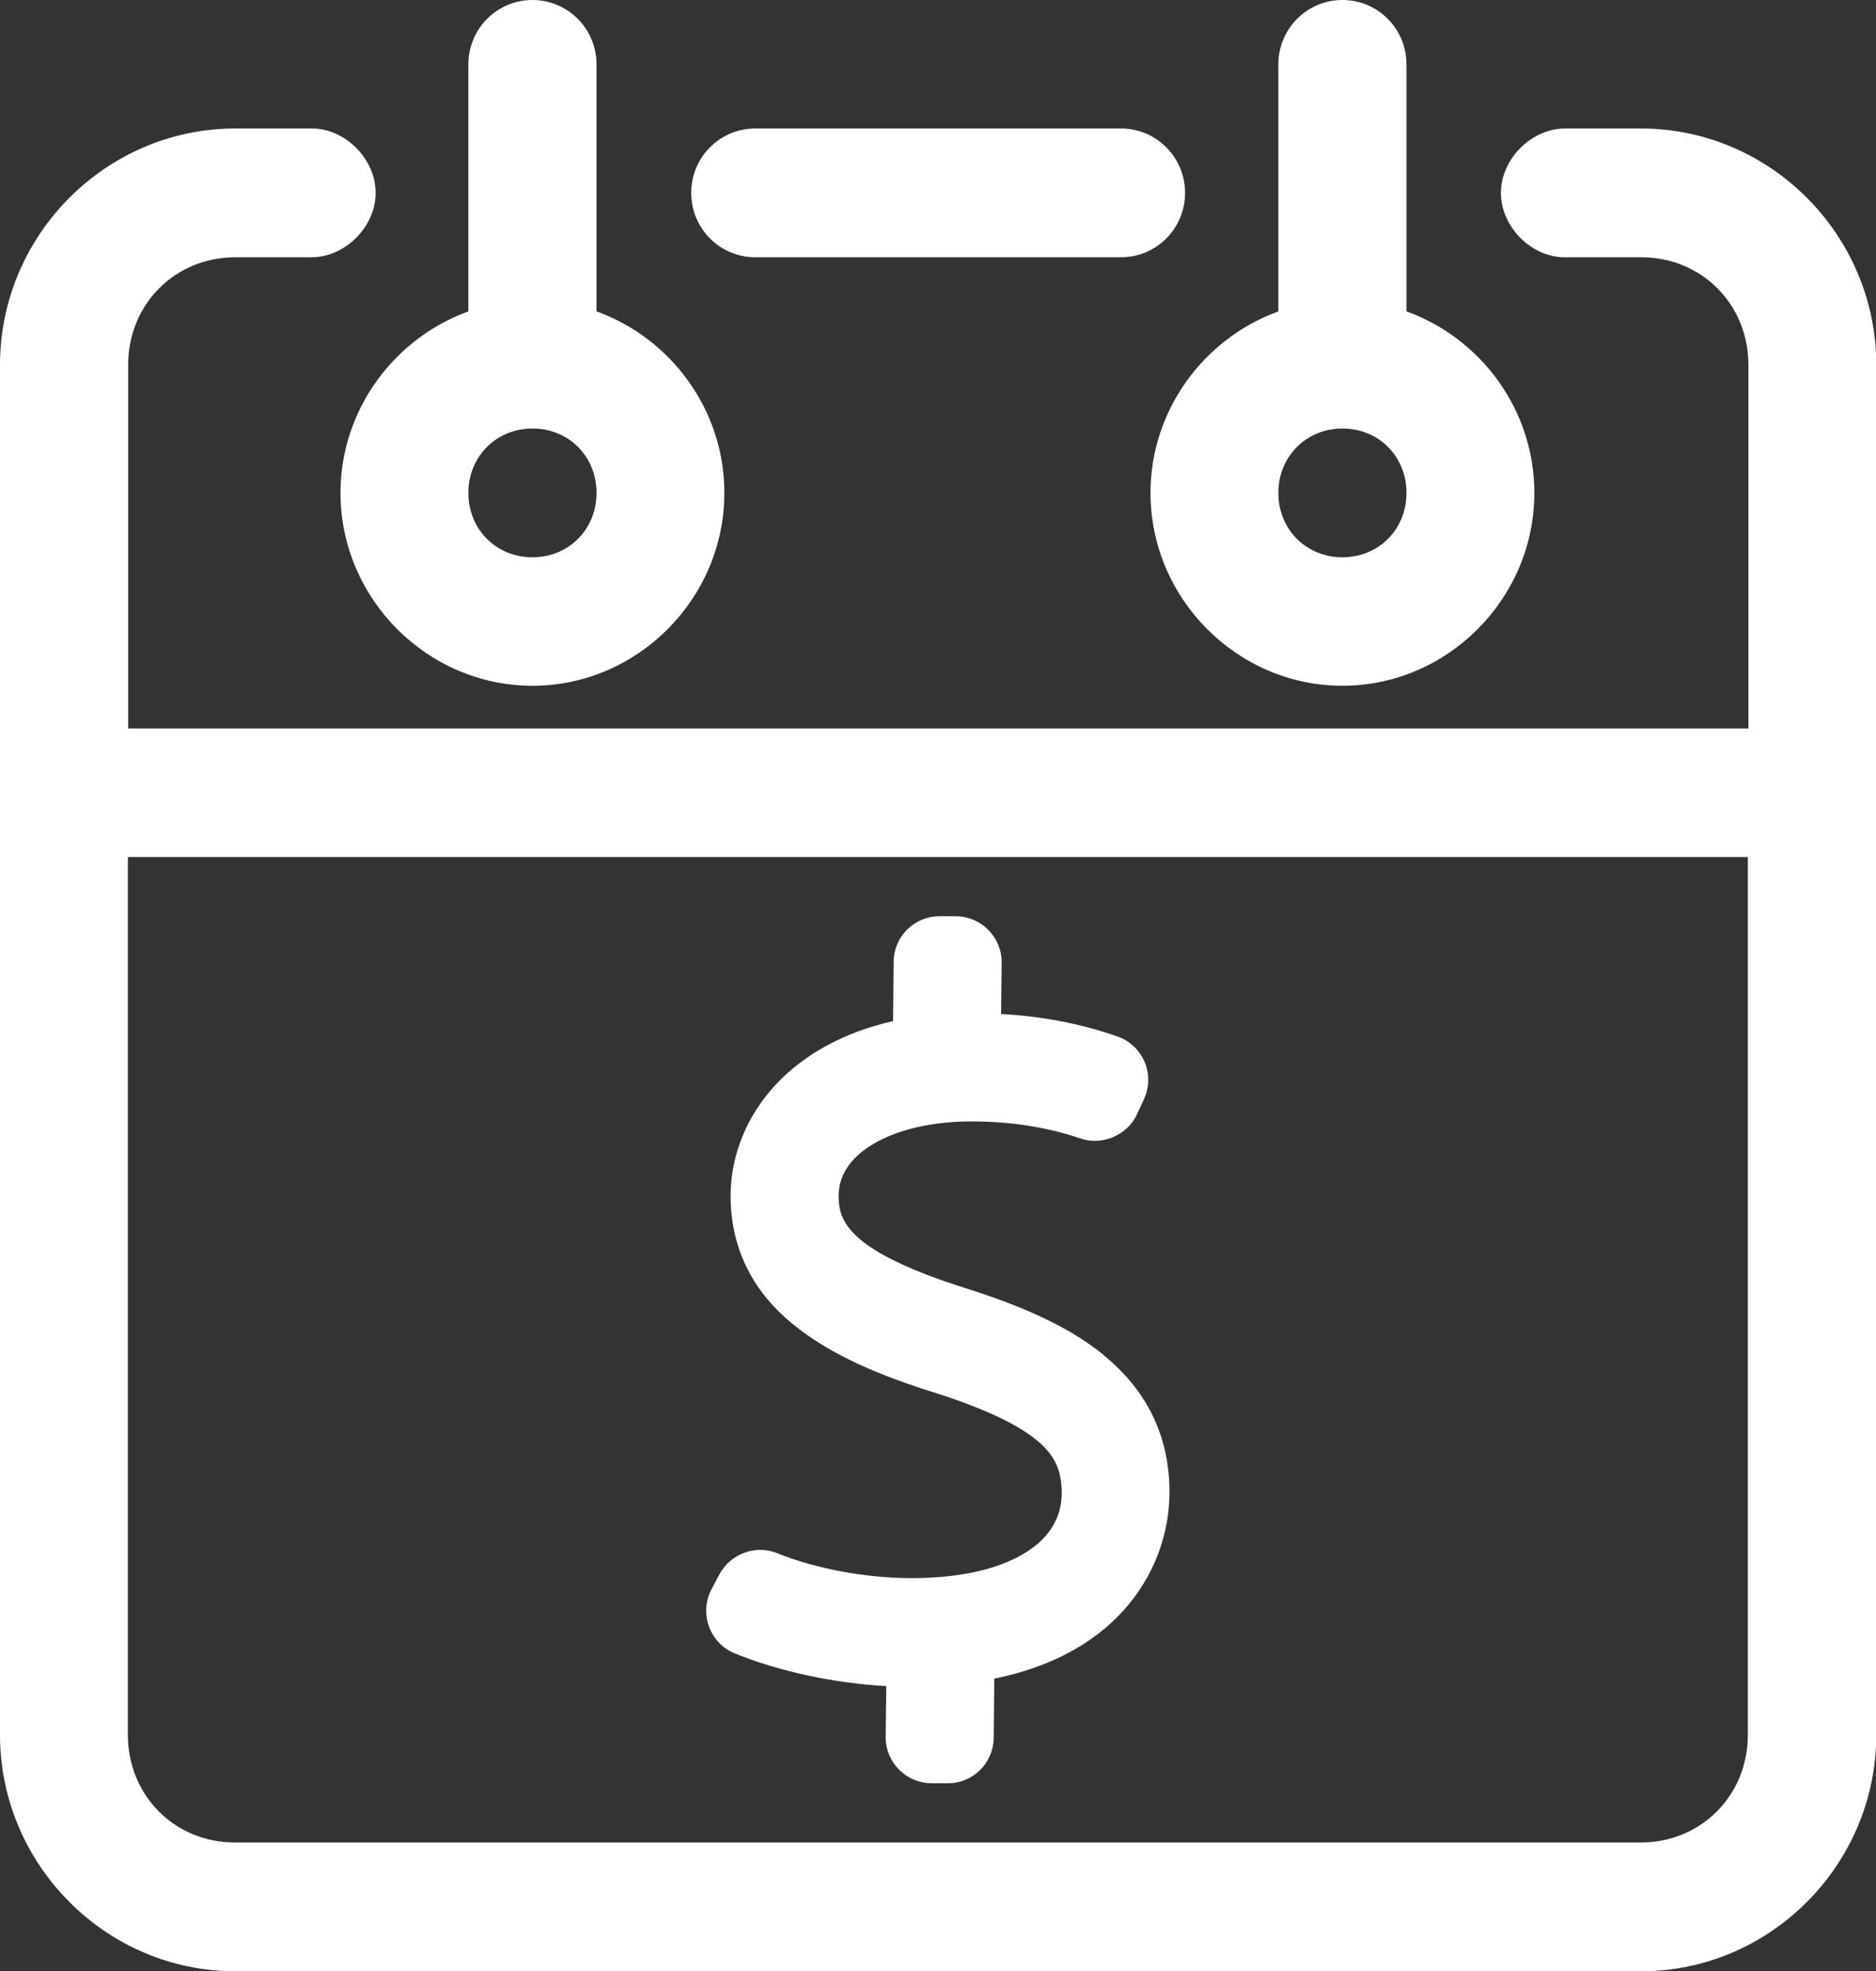 <svg width="80" height="84" viewBox="0 0 80 84" fill="none" xmlns="http://www.w3.org/2000/svg">
<rect x="0" y="0" width="80" height="84" fill="#333333" stroke="none"/>
<g clip-path="url(#clip0_115_924)">
<path d="M57.246 0C58.758 0 59.979 1.226 59.979 2.744V13.271C63.146 14.413 65.431 17.46 65.431 21.006C65.431 25.511 61.732 29.226 57.246 29.226C52.761 29.226 49.062 25.511 49.062 21.006C49.062 17.46 51.359 14.413 54.514 13.271V2.744C54.514 1.226 55.735 0 57.246 0ZM22.705 0C24.216 0 25.438 1.226 25.438 2.744V13.271C28.605 14.413 30.89 17.46 30.89 21.006C30.89 25.511 27.191 29.226 22.705 29.226C18.22 29.226 14.52 25.511 14.52 21.006C14.52 17.46 16.817 14.413 19.973 13.271V2.744C19.973 1.226 21.194 0 22.705 0ZM69.977 5.476C75.49 5.476 80.012 10.017 80.012 15.554V73.934C80.012 79.471 75.49 84.012 69.977 84.012H10.035C4.522 84.012 0 79.471 0 73.934V15.554C0 10.017 4.522 5.476 10.035 5.476H13.263C14.701 5.452 16.019 6.763 16.019 8.22C16.019 9.677 14.701 10.977 13.263 10.964H10.035C7.46 10.964 5.465 12.968 5.465 15.554V31.048H74.559V15.554C74.559 12.968 72.565 10.964 69.989 10.964H66.761C65.323 10.989 64.005 9.677 64.005 8.22C64.005 6.763 65.323 5.464 66.761 5.476H69.989H69.977ZM47.804 5.476C49.315 5.476 50.536 6.703 50.536 8.22C50.536 9.738 49.315 10.964 47.804 10.964H32.208C30.697 10.964 29.476 9.738 29.476 8.22C29.476 6.703 30.697 5.476 32.208 5.476H47.804ZM57.246 18.262C55.711 18.262 54.514 19.452 54.514 21.006C54.514 22.56 55.699 23.75 57.246 23.75C58.794 23.75 59.979 22.56 59.979 21.006C59.979 19.452 58.794 18.262 57.246 18.262ZM22.705 18.262C21.17 18.262 19.973 19.452 19.973 21.006C19.973 22.56 21.158 23.75 22.705 23.75C24.253 23.75 25.438 22.56 25.438 21.006C25.438 19.452 24.253 18.262 22.705 18.262ZM74.547 36.524H5.453V73.934C5.453 76.52 7.447 78.524 10.023 78.524H69.965C72.54 78.524 74.535 76.52 74.535 73.934V36.524H74.547Z" fill="white"/>
<path d="M47.067 57.748C45.35 56.352 43.113 55.526 41.348 54.956C39.559 54.397 38.241 53.851 37.322 53.28C36.597 52.831 36.149 52.37 35.932 51.884C35.811 51.617 35.762 51.325 35.762 50.961C35.762 49.892 36.524 49.188 37.165 48.8C38.205 48.156 39.716 47.792 41.433 47.792C43.548 47.792 45.132 48.193 46.075 48.52C46.982 48.836 48.07 48.387 48.481 47.5L48.783 46.845C48.904 46.59 48.965 46.298 48.965 46.019C48.965 45.193 48.445 44.453 47.659 44.173C46.583 43.797 44.903 43.336 42.69 43.214L42.714 41.004C42.714 39.936 41.844 39.062 40.78 39.049H40.054C38.99 39.049 38.12 39.911 38.108 40.98L38.084 43.518C36.028 43.979 34.312 44.914 33.09 46.213C31.845 47.549 31.156 49.237 31.156 50.961C31.156 52.175 31.434 53.292 31.978 54.276C32.462 55.162 33.151 55.939 34.094 56.656C35.859 58.004 38.168 58.829 39.97 59.388C42.182 60.104 43.645 60.821 44.443 61.585C45.023 62.144 45.265 62.715 45.277 63.613C45.277 64.67 44.757 65.532 43.742 66.163C42.605 66.879 40.913 67.256 38.87 67.256C36.911 67.256 34.771 66.855 33.127 66.187C32.22 65.823 31.144 66.224 30.685 67.086L30.346 67.717C30.189 68.009 30.116 68.324 30.116 68.64C30.116 69.442 30.588 70.158 31.325 70.461C33.199 71.226 35.557 71.736 37.794 71.858L37.769 74.043C37.769 75.112 38.64 75.986 39.704 75.998H40.429C41.493 75.998 42.364 75.136 42.376 74.068L42.4 71.542C44.757 71.056 46.631 70.073 47.949 68.591C49.182 67.207 49.871 65.434 49.871 63.589C49.871 61.233 48.928 59.266 47.054 57.748H47.067Z" fill="white"/>
</g>
<defs>
<clipPath id="clip0_115_924">
<rect width="80" height="84" fill="white"/>
</clipPath>
</defs>
</svg>
